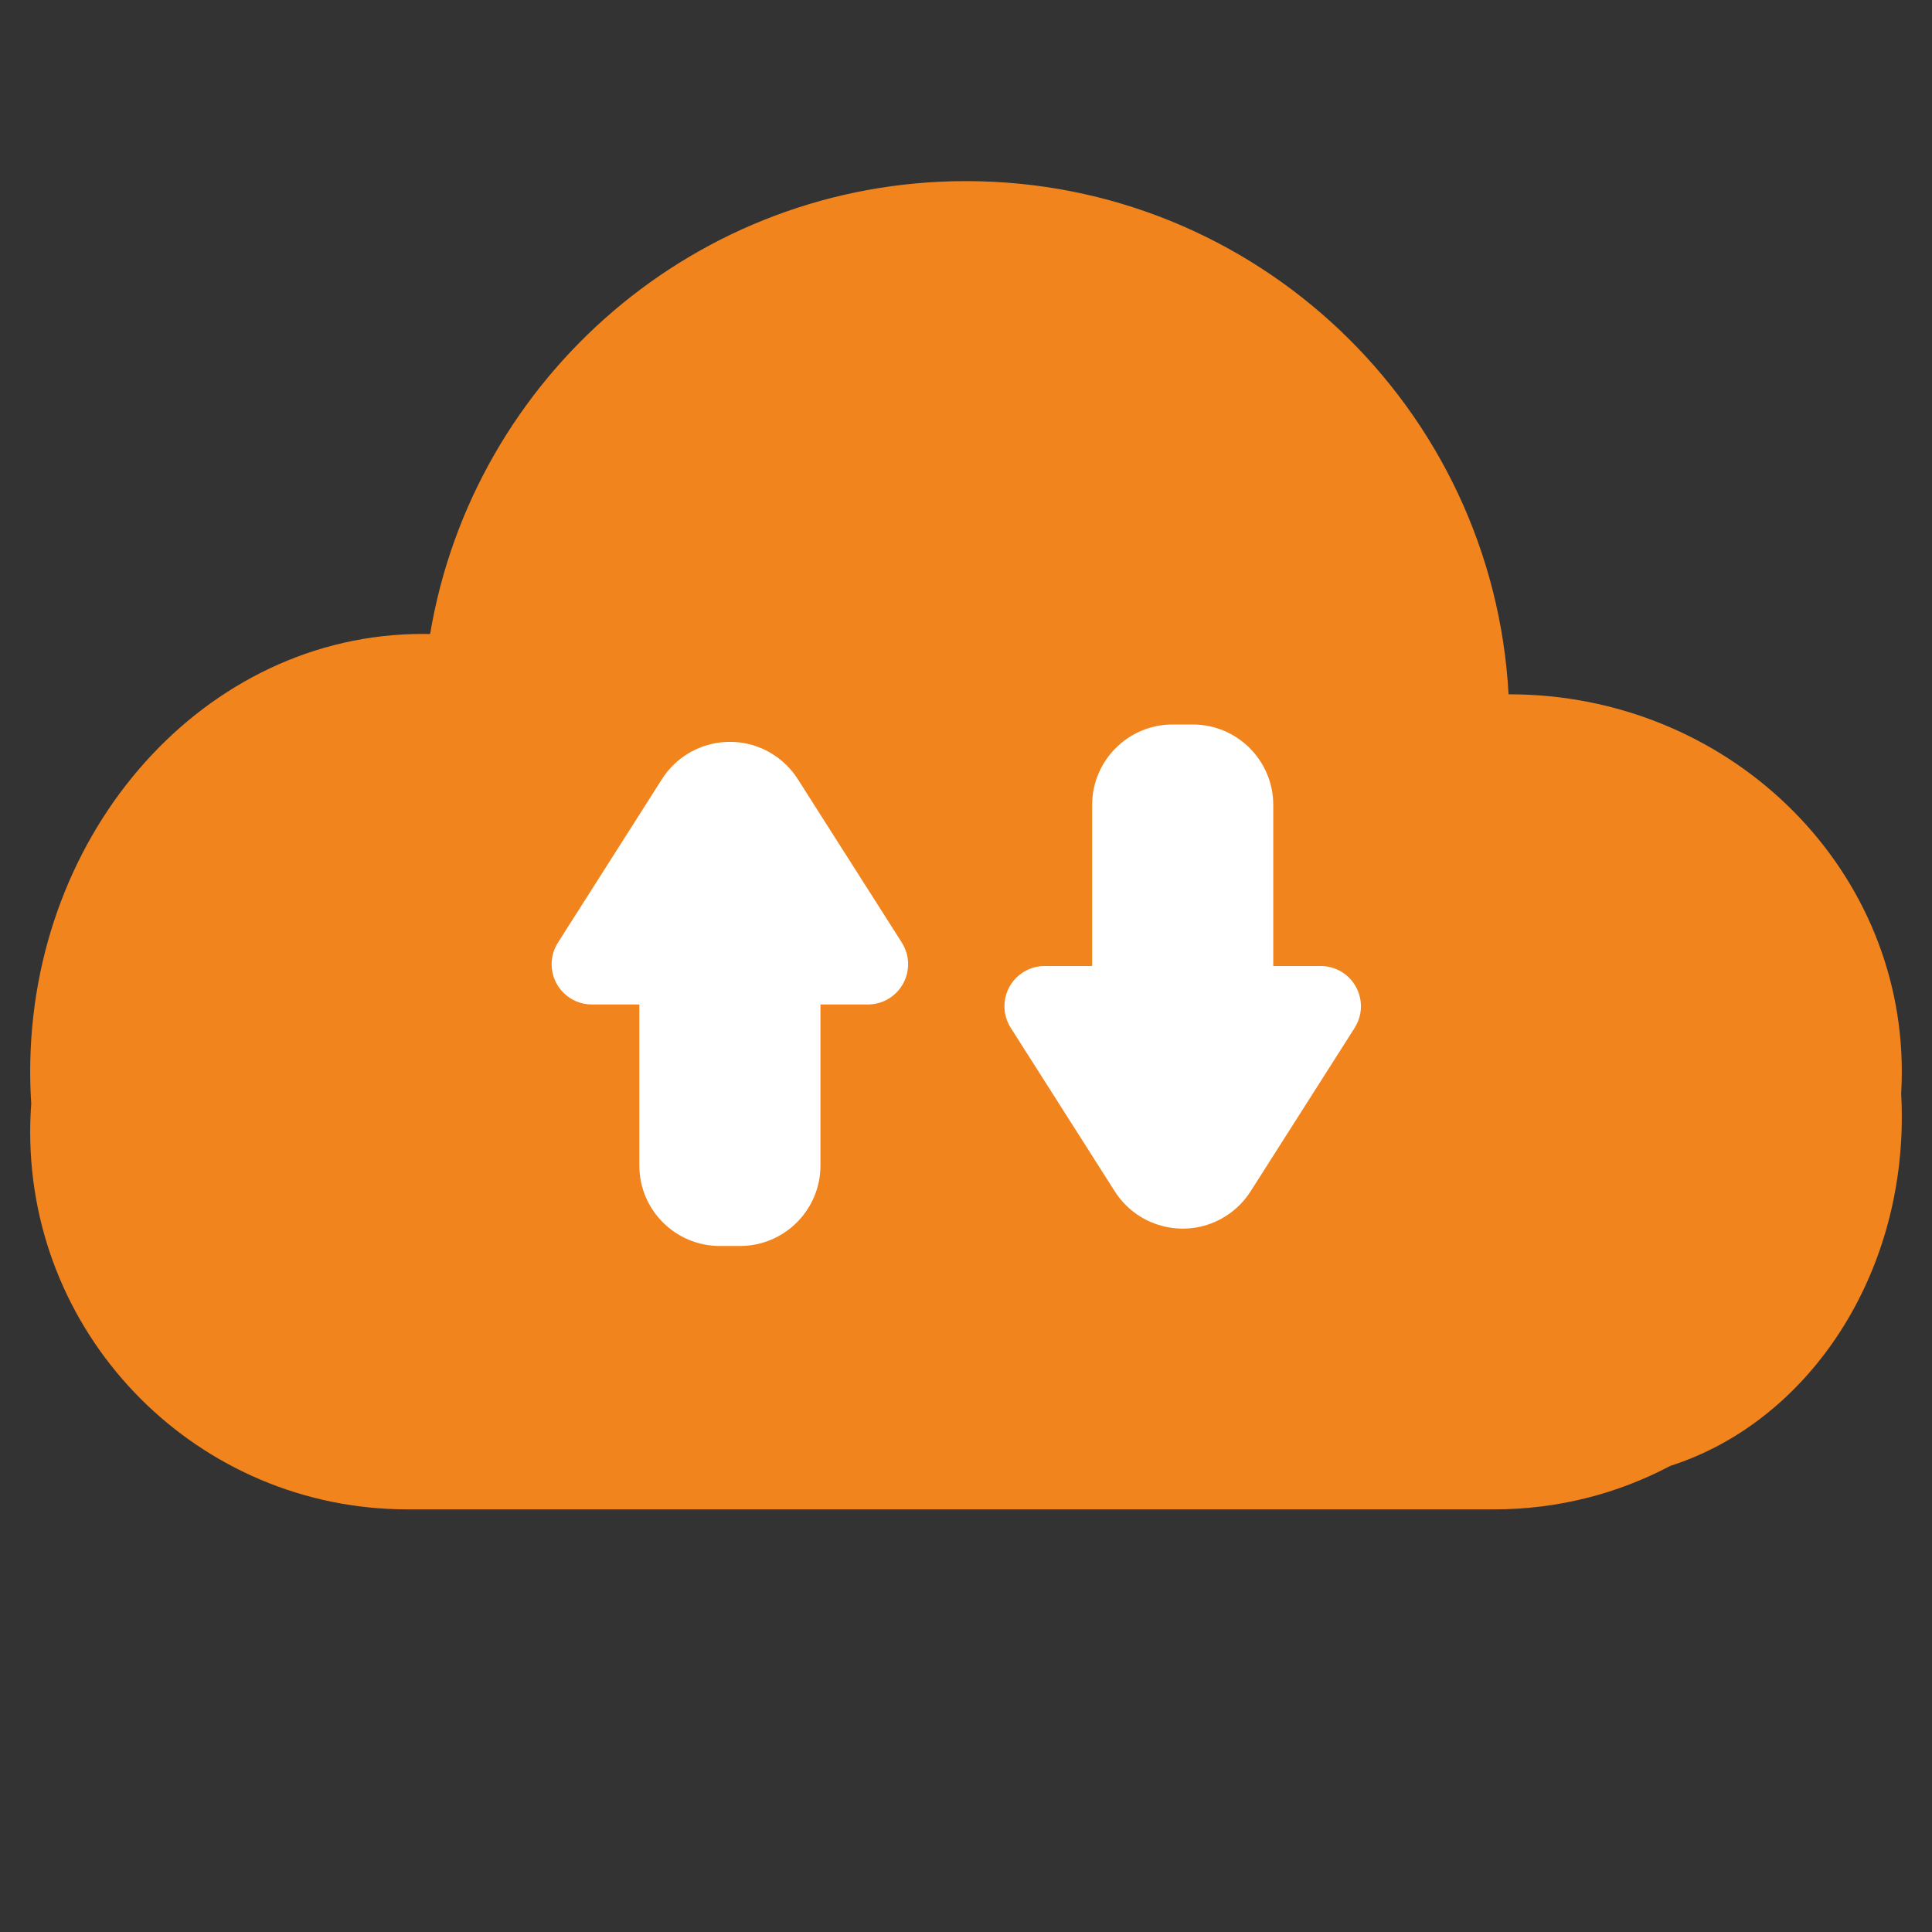 <?xml version="1.0" encoding="UTF-8"?>
<svg width="48px" height="48px" viewBox="0 0 48 48" version="1.1" xmlns="http://www.w3.org/2000/svg" xmlns:xlink="http://www.w3.org/1999/xlink">
    <rect x="0" y="0" width="48" height="48" fill="#333333" stroke="none"/>
    <!-- Generator: sketchtool 50 (54983) - http://www.bohemiancoding.com/sketch -->
    <title>0F2779FC-2202-4476-BC47-3FC261555761</title>
    <desc>Created with sketchtool.</desc>
    <defs></defs>
    <g id="Page-1" stroke="none" stroke-width="1" fill="none" fill-rule="evenodd">
        <g id="apps-general" transform="translate(-920, -1657)">
            <g id="advantages" transform="translate(320, 1657)">
                <g id="3" transform="translate(600, 0)">
                    <path d="M0.776,27.423 C0.759,27.16 0.75,26.893 0.75,26.625 C0.75,20.619 5.115,15.75 10.5,15.75 C10.562,15.75 10.624,15.751 10.686,15.752 C11.757,9.366 17.31,4.5 24,4.5 C31.204,4.5 37.09,10.143 37.48,17.25 C37.486,17.25 37.493,17.25 37.5,17.25 C42.885,17.25 47.25,21.447 47.25,26.625 C47.25,26.808 47.245,26.989 47.234,27.169 C47.245,27.361 47.25,27.555 47.25,27.75 C47.25,31.879 44.817,35.358 41.501,36.418 C40.195,37.109 38.705,37.5 37.125,37.5 L10.125,37.5 C4.947,37.5 0.75,33.303 0.75,28.125 C0.75,27.889 0.759,27.655 0.776,27.423 Z" id="Combined-Shape" fill="#F2841D"></path>
                    <g id="Group-4" transform="translate(13.5, 18)" fill="#FFFFFF">
                        <path d="M6.884,6.956 L6.884,10.956 C6.884,12.061 5.988,12.956 4.884,12.956 L4.384,12.956 C3.279,12.956 2.384,12.061 2.384,10.956 L2.384,6.956 L1.205,6.956 C0.653,6.956 0.205,6.509 0.205,5.956 C0.205,5.766 0.26,5.58 0.362,5.419 L2.946,1.358 C3.539,0.426 4.776,0.151 5.707,0.744 C5.954,0.901 6.164,1.111 6.321,1.358 L8.906,5.419 C9.202,5.885 9.065,6.503 8.599,6.8 C8.438,6.902 8.252,6.956 8.062,6.956 L6.884,6.956 Z" id="Combined-Shape"></path>
                        <path d="M18.134,6.956 L18.134,10.956 C18.134,12.061 17.238,12.956 16.134,12.956 L15.634,12.956 C14.529,12.956 13.634,12.061 13.634,10.956 L13.634,6.956 L12.455,6.956 C11.903,6.956 11.455,6.509 11.455,5.956 C11.455,5.766 11.51,5.58 11.612,5.419 L14.196,1.358 C14.789,0.426 16.026,0.151 16.957,0.744 C17.204,0.901 17.414,1.111 17.571,1.358 L20.156,5.419 C20.452,5.885 20.315,6.503 19.849,6.8 C19.688,6.902 19.502,6.956 19.312,6.956 L18.134,6.956 Z" id="Combined-Shape-Copy" transform="translate(15.884, 6.478) scale(1, -1) translate(-15.884, -6.478) "></path>
                    </g>
                </g>
            </g>
        </g>
    </g>
</svg>